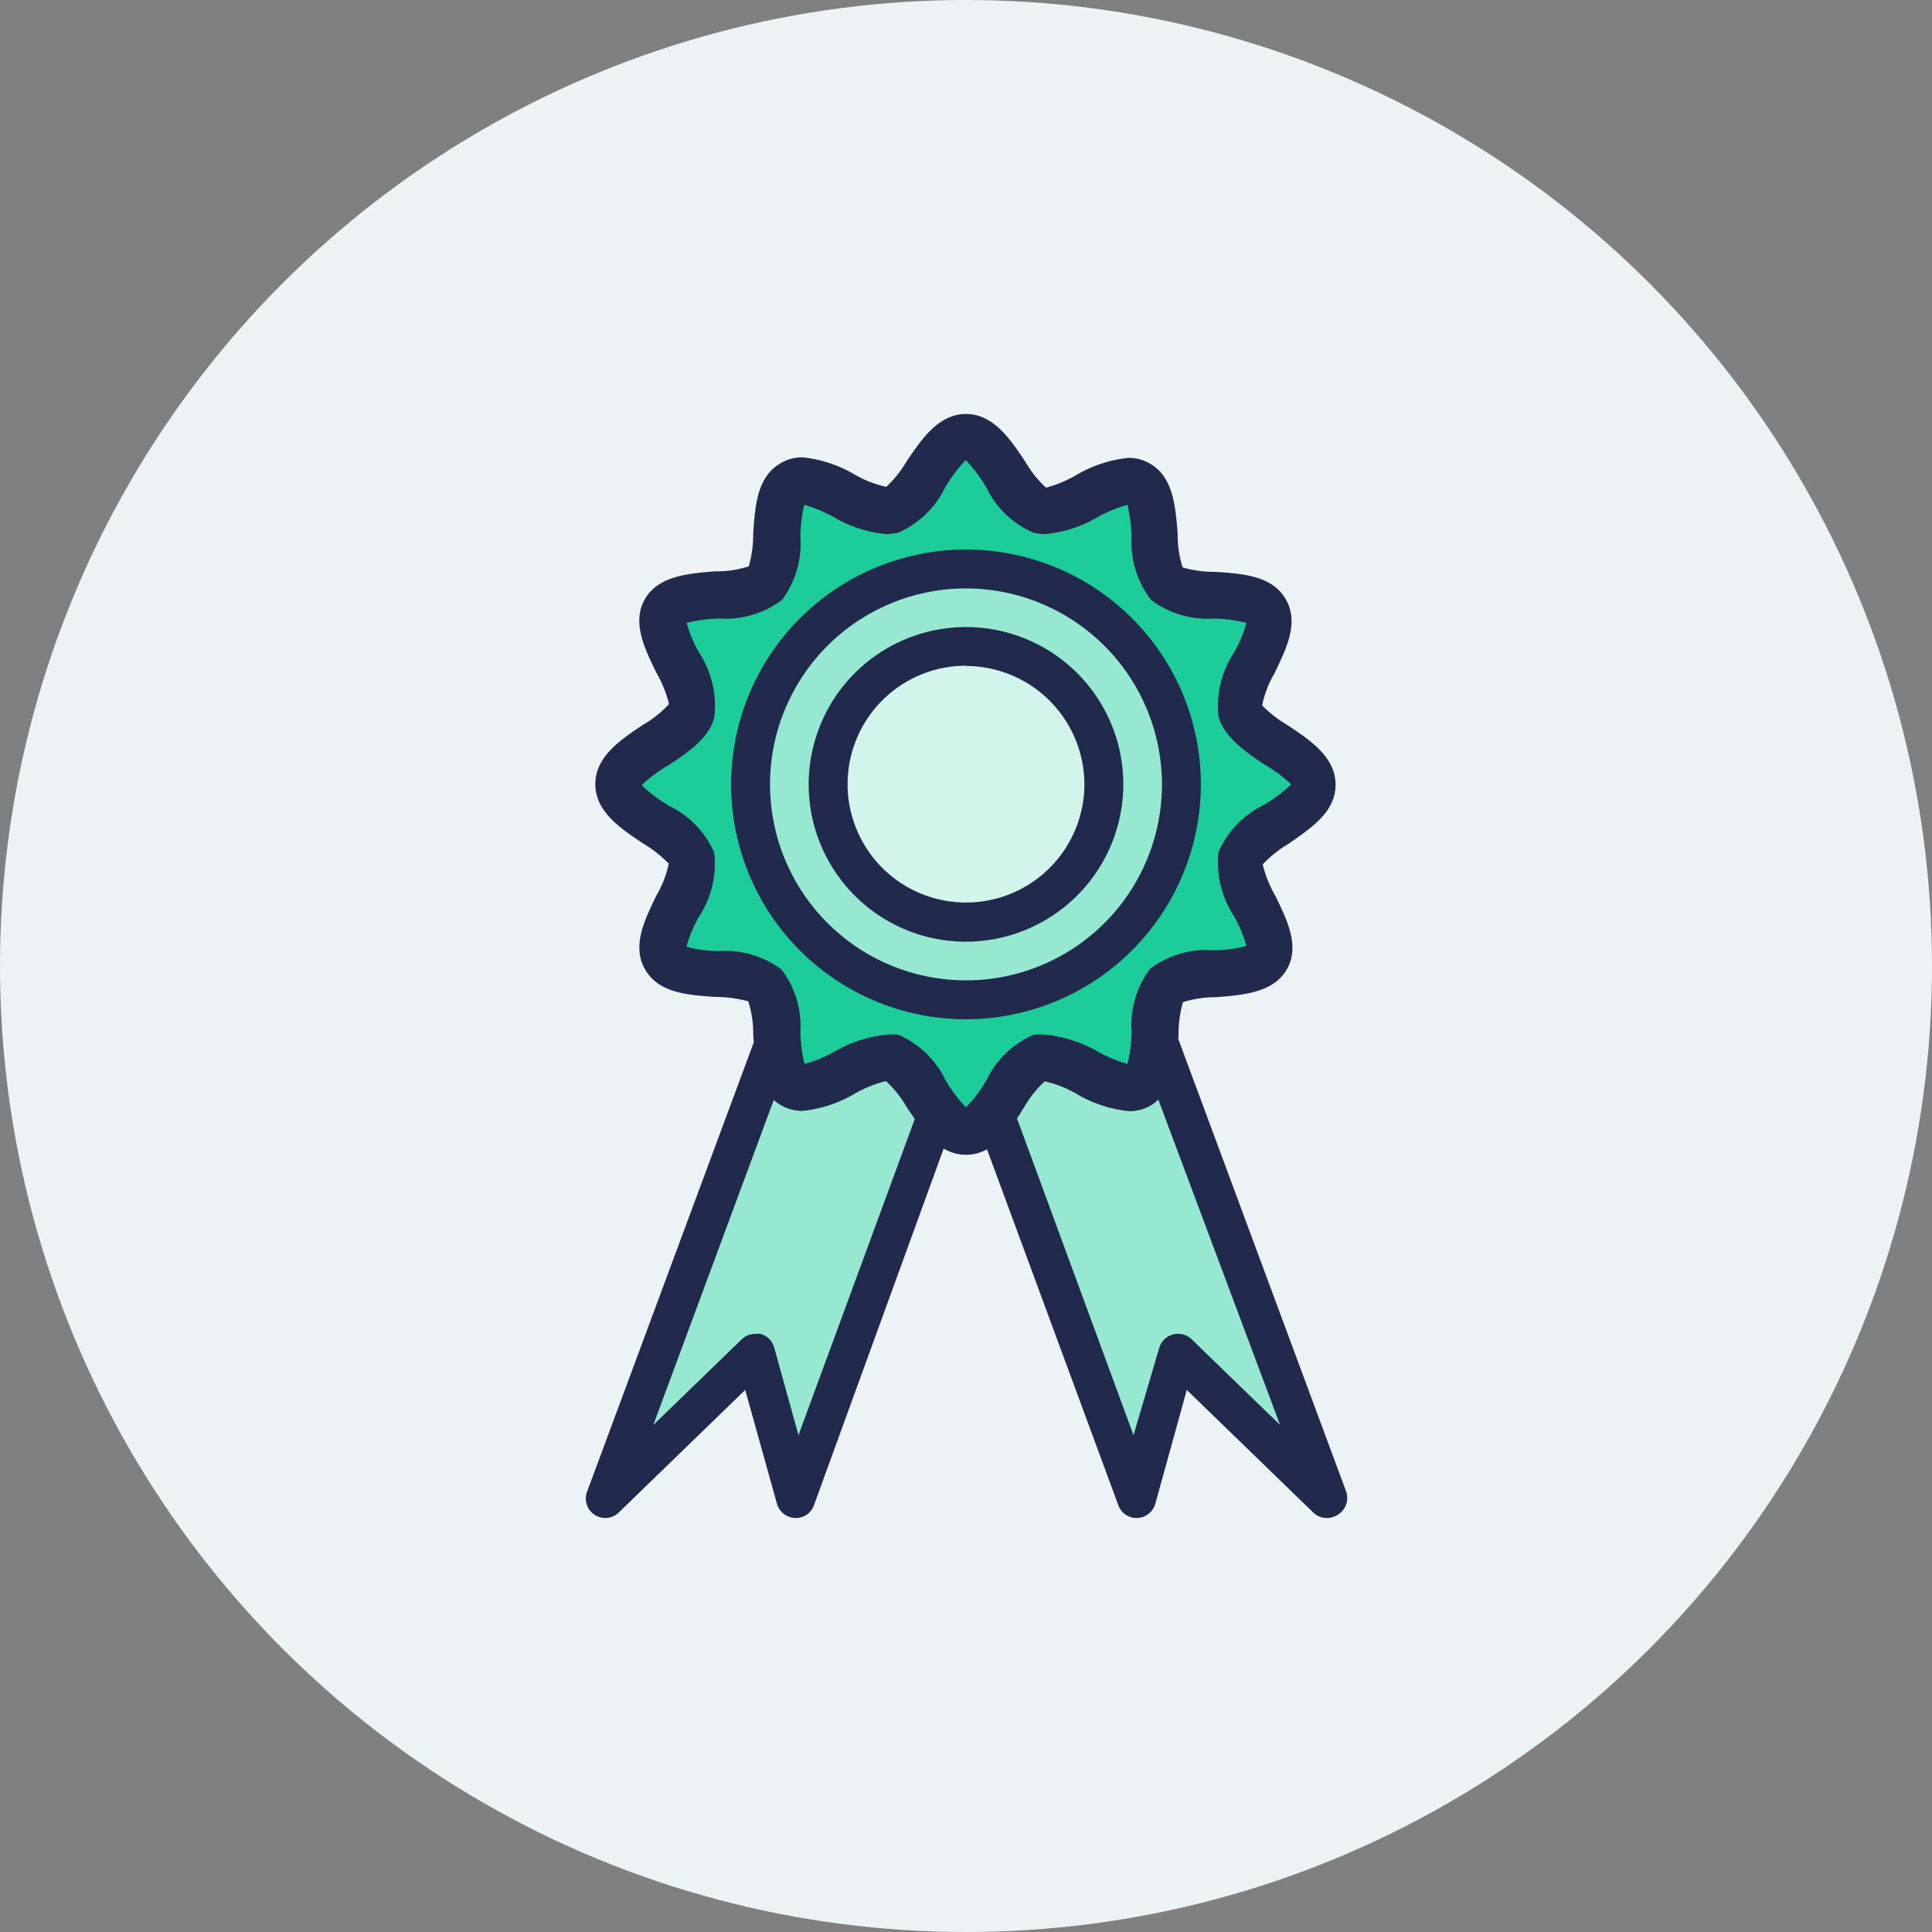 <svg id="katman_1" data-name="katman 1" xmlns="http://www.w3.org/2000/svg" viewBox="0 0 70 70"><rect x="0" y="0" width="70" height="70" fill="#808080" stroke="none"/><defs><style>.cls-1{fill:#edf3f5;}.cls-2{fill:#97e8d0;}.cls-3{fill:#212a4d;}.cls-4{fill:#1ccc99;}.cls-5{fill:#d2f5eb;}</style></defs><circle class="cls-1" cx="35" cy="35" r="35"/><polygon class="cls-2" points="28.83 35.7 21.93 54.3 27.37 49.03 28.83 54.3 35 37.55 28.83 35.7"/><path class="cls-3" d="M21.93,55a.73.73,0,0,1-.38-.11.71.71,0,0,1-.28-.84l6.9-18.6A.71.71,0,0,1,29,35l6.16,1.85a.73.73,0,0,1,.43.36.69.69,0,0,1,0,.56L29.49,54.54a.69.69,0,0,1-.69.46.71.71,0,0,1-.65-.52L27,50.36,22.42,54.8A.7.7,0,0,1,21.93,55Zm5.44-6.67a.65.65,0,0,1,.19,0,.71.71,0,0,1,.49.49L28.93,52l5.15-14-4.82-1.45L23.67,51.63l3.21-3.11A.69.69,0,0,1,27.37,48.33Z"/><polygon class="cls-2" points="41.17 35.7 48.07 54.3 42.63 49.03 41.17 54.3 35 37.55 41.17 35.7"/><path class="cls-3" d="M48.07,55a.7.7,0,0,1-.49-.2L43,50.36l-1.14,4.12a.71.71,0,0,1-.65.52.7.7,0,0,1-.69-.46L34.34,37.79a.69.69,0,0,1,0-.56.73.73,0,0,1,.43-.36L41,35a.71.71,0,0,1,.87.43l6.9,18.6a.71.71,0,0,1-.28.84A.73.73,0,0,1,48.07,55ZM35.92,38l5.15,14L42,48.84a.71.71,0,0,1,1.17-.32l3.21,3.11L40.74,36.56Z"/><path class="cls-4" d="M22.43,28.42c0-1,2.38-1.72,2.63-2.66s-1.45-2.77-.95-3.63,2.91-.28,3.61-1,.12-3.12,1-3.62,2.65,1.21,3.63.95S34,15.85,35,15.85s1.72,2.38,2.66,2.63,2.77-1.45,3.63-.95.28,2.91,1,3.62,3.11.11,3.61,1-1.21,2.65-1,3.63,2.63,1.64,2.63,2.66-2.38,1.72-2.63,2.67,1.45,2.76,1,3.62-2.91.28-3.62,1-.11,3.11-1,3.61-2.65-1.21-3.63-1S36,41,35,41s-1.72-2.39-2.66-2.64-2.77,1.45-3.63,1-.28-2.91-1-3.61-3.11-.12-3.61-1,1.21-2.65.95-3.62S22.43,29.44,22.43,28.42Z"/><path class="cls-3" d="M35,41.84c-1,0-1.61-.92-2.15-1.73a4,4,0,0,0-.75-.94,4.5,4.5,0,0,0-1.14.46,4.63,4.63,0,0,1-1.88.62,1.51,1.51,0,0,1-.79-.21c-.85-.49-.92-1.58-1-2.54a3.74,3.74,0,0,0-.18-1.22,4.62,4.62,0,0,0-1.2-.16c-1-.07-2.05-.14-2.54-1s0-1.81.41-2.67a3.79,3.79,0,0,0,.45-1.16,4.6,4.6,0,0,0-.93-.73c-.81-.54-1.73-1.15-1.73-2.15s.92-1.61,1.73-2.15a4,4,0,0,0,.94-.75,4.32,4.32,0,0,0-.46-1.14c-.42-.86-.9-1.83-.41-2.67s1.58-.92,2.54-1a3.74,3.74,0,0,0,1.22-.18,4.22,4.22,0,0,0,.16-1.2c.07-1,.14-2.05,1-2.54a1.51,1.51,0,0,1,.79-.21,4.63,4.63,0,0,1,1.88.62,4,4,0,0,0,1.15.45,4,4,0,0,0,.74-.93C33.39,15.92,34,15,35,15s1.61.92,2.15,1.73a4,4,0,0,0,.75.94A4.5,4.5,0,0,0,39,17.21a4.63,4.63,0,0,1,1.88-.62,1.51,1.51,0,0,1,.79.21c.85.49.92,1.58,1,2.54a3.74,3.74,0,0,0,.18,1.22,4.22,4.22,0,0,0,1.2.16c1,.07,2.05.14,2.54,1s0,1.81-.41,2.67a3.74,3.74,0,0,0-.45,1.17,4.63,4.63,0,0,0,.93.72c.81.54,1.73,1.15,1.73,2.15S47.5,30,46.69,30.57a4.3,4.3,0,0,0-.94.75,4.32,4.32,0,0,0,.46,1.14c.42.86.9,1.83.41,2.67s-1.58.92-2.54,1a4,4,0,0,0-1.22.18,4.28,4.28,0,0,0-.16,1.2c-.07,1-.14,2-1,2.54a1.51,1.51,0,0,1-.79.21h0A4.63,4.63,0,0,1,39,39.63a4,4,0,0,0-1.15-.45,4,4,0,0,0-.74.93C36.61,40.92,36,41.84,35,41.84Zm-2.89-4.35a2,2,0,0,1,.44,0,3.39,3.39,0,0,1,1.7,1.63,5,5,0,0,0,.75,1,5,5,0,0,0,.75-1,3.39,3.39,0,0,1,1.7-1.63,2,2,0,0,1,.44,0,4.72,4.72,0,0,1,1.9.62,5.34,5.34,0,0,0,1.06.44A5.23,5.23,0,0,0,41,37.39a3.41,3.41,0,0,1,.67-2.29A3.41,3.41,0,0,1,44,34.43a4.7,4.7,0,0,0,1.16-.16,4.9,4.9,0,0,0-.44-1.06,3.53,3.53,0,0,1-.57-2.34,3.39,3.39,0,0,1,1.63-1.7,5.35,5.35,0,0,0,1-.75,4.92,4.92,0,0,0-1-.74c-.7-.47-1.43-1-1.63-1.71a3.53,3.53,0,0,1,.57-2.34,4.7,4.7,0,0,0,.44-1.06A5.23,5.23,0,0,0,44,22.41a3.41,3.41,0,0,1-2.29-.67A3.41,3.41,0,0,1,41,19.45a6,6,0,0,0-.15-1.16,5,5,0,0,0-1.07.44,4.57,4.57,0,0,1-1.9.62,2,2,0,0,1-.44-.05,3.39,3.39,0,0,1-1.7-1.63,5.35,5.35,0,0,0-.75-1,5.35,5.35,0,0,0-.75,1,3.39,3.39,0,0,1-1.7,1.63,2,2,0,0,1-.44.05,4.52,4.52,0,0,1-1.9-.62,5.34,5.34,0,0,0-1.06-.44A5.23,5.23,0,0,0,29,19.45a3.41,3.41,0,0,1-.67,2.29,3.41,3.41,0,0,1-2.29.67,5.23,5.23,0,0,0-1.16.16,4.7,4.7,0,0,0,.44,1.06A3.53,3.53,0,0,1,25.88,26c-.2.75-.93,1.24-1.63,1.71a4.92,4.92,0,0,0-1,.74,5.35,5.35,0,0,0,1,.75,3.39,3.39,0,0,1,1.63,1.7,3.53,3.53,0,0,1-.57,2.34,4.9,4.9,0,0,0-.44,1.06,4.7,4.7,0,0,0,1.16.16,3.41,3.41,0,0,1,2.29.67A3.41,3.41,0,0,1,29,37.39a5.28,5.28,0,0,0,.15,1.16,5,5,0,0,0,1.07-.44A4.67,4.67,0,0,1,32.11,37.49Z"/><circle class="cls-2" cx="35" cy="28.42" r="7.81"/><path class="cls-3" d="M35,36.93a8.51,8.51,0,1,1,8.51-8.51A8.52,8.52,0,0,1,35,36.93Zm0-15.61a7.1,7.1,0,1,0,7.1,7.1A7.11,7.11,0,0,0,35,21.32Z"/><circle class="cls-5" cx="35" cy="28.42" r="4.99"/><path class="cls-3" d="M35,34.12a5.7,5.7,0,1,1,5.7-5.7A5.71,5.71,0,0,1,35,34.12Zm0-10a4.29,4.29,0,1,0,4.29,4.29A4.3,4.3,0,0,0,35,24.13Z"/></svg>